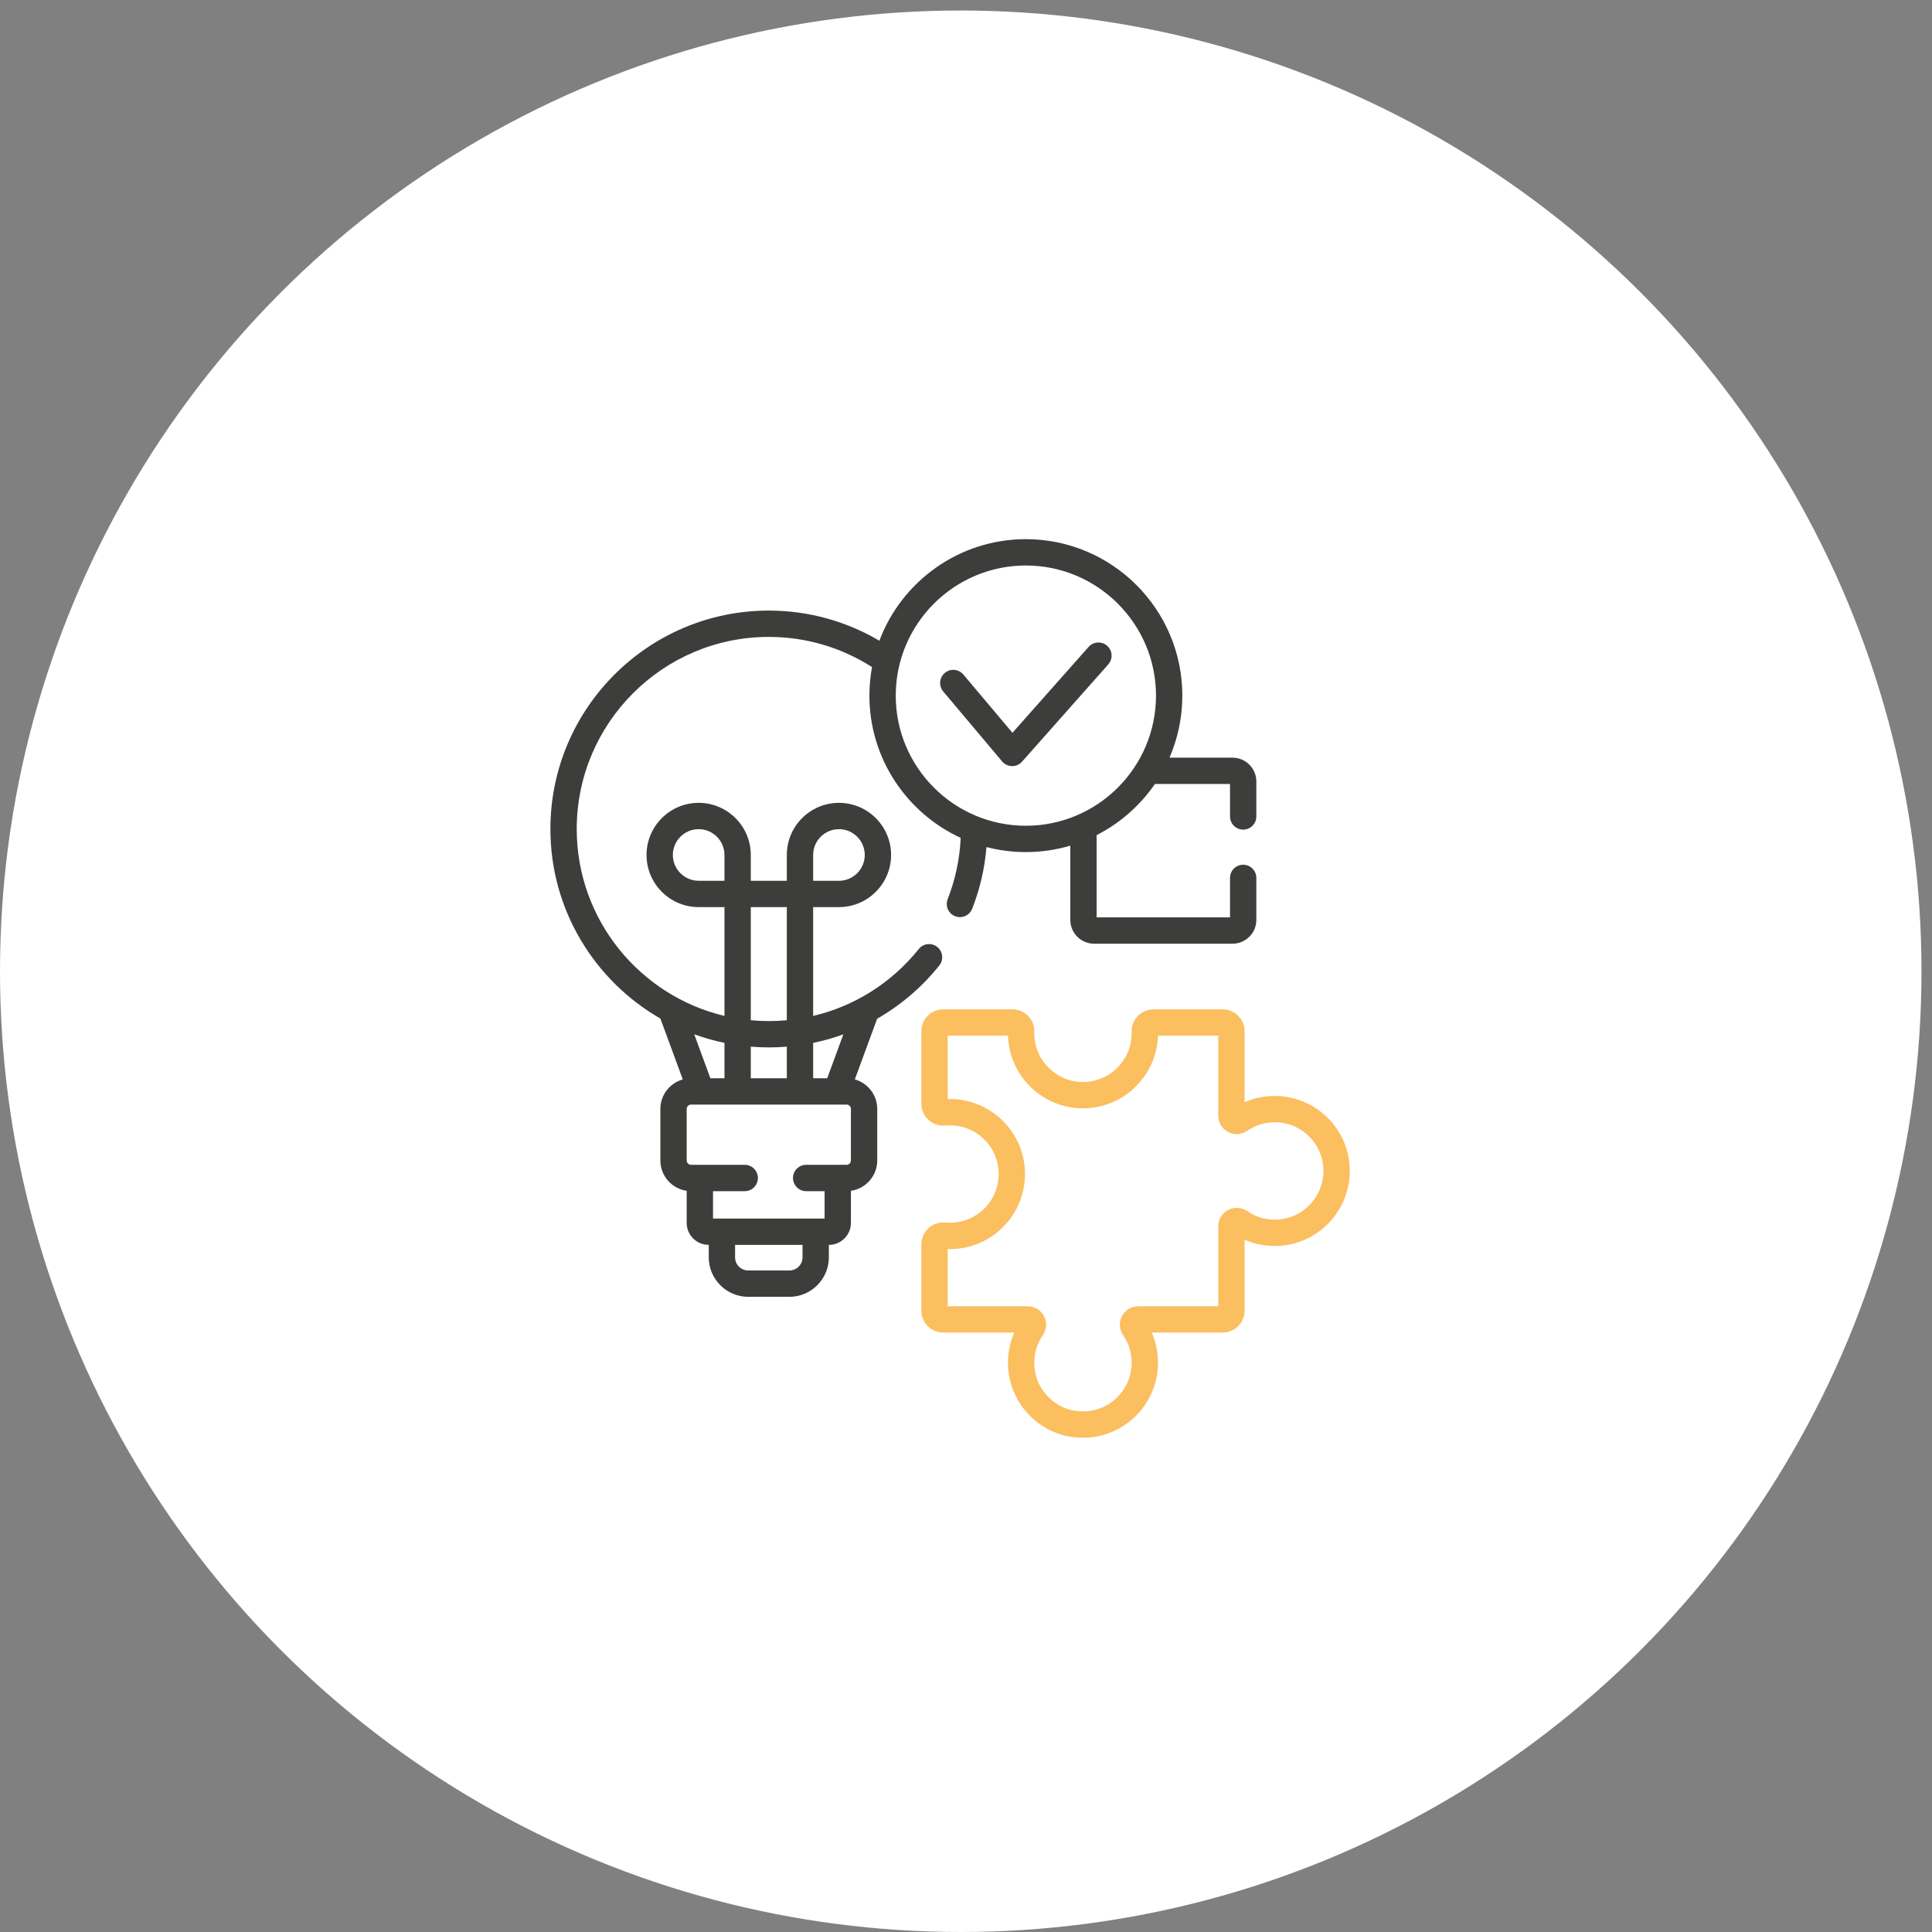 <svg xmlns="http://www.w3.org/2000/svg" width="172" height="172" viewBox="0 0 172 172" fill="none"><rect x="0" y="0" width="172" height="172" fill="#808080" stroke="none"/><circle cx="85.532" cy="86.468" r="85.532" fill="white"></circle><path d="M118.369 99.69C117.11 98.341 115.33 97.568 113.486 97.568C112.552 97.568 111.643 97.76 110.803 98.129V91.81C110.803 90.733 109.927 89.857 108.85 89.857H102.698C102.172 89.857 101.66 90.074 101.294 90.451C100.925 90.832 100.73 91.334 100.747 91.864C100.748 91.907 100.749 91.95 100.749 91.993C100.749 94.383 98.804 96.329 96.413 96.329C94.022 96.329 92.078 94.383 92.078 91.993C92.078 91.95 92.078 91.907 92.079 91.864C92.096 91.334 91.901 90.832 91.532 90.451C91.166 90.074 90.654 89.858 90.128 89.858H83.977C82.9 89.858 82.023 90.734 82.023 91.811V98.263C82.023 98.809 82.255 99.334 82.659 99.702C83.066 100.073 83.617 100.257 84.166 100.206C84.3 100.193 84.436 100.187 84.572 100.187C85.787 100.187 86.913 100.677 87.743 101.566C88.572 102.454 88.981 103.615 88.897 104.834C88.747 106.993 87.004 108.72 84.843 108.85C84.611 108.864 84.377 108.86 84.149 108.838C83.61 108.786 83.069 108.966 82.666 109.332C82.258 109.703 82.024 110.232 82.024 110.783V116.684C82.024 117.761 82.9 118.637 83.977 118.637H90.295C89.926 119.477 89.734 120.387 89.734 121.32C89.734 123.165 90.507 124.945 91.856 126.204C93.107 127.372 94.707 128 96.406 128C96.564 128 96.724 127.994 96.883 127.984C100.19 127.756 102.853 125.09 103.077 121.782C103.151 120.684 102.964 119.616 102.533 118.637H108.85C109.927 118.637 110.803 117.761 110.803 116.684V110.367C111.782 110.798 112.85 110.985 113.949 110.911C117.256 110.687 119.922 108.024 120.15 104.717C120.278 102.843 119.646 101.058 118.369 99.69ZM117.811 104.557C117.664 106.701 115.935 108.427 113.79 108.572C112.798 108.64 111.847 108.381 111.037 107.824C110.529 107.475 109.876 107.436 109.333 107.722C108.794 108.005 108.459 108.56 108.459 109.17V116.293H101.336C100.726 116.293 100.171 116.628 99.888 117.167C99.602 117.71 99.641 118.363 99.99 118.87C100.547 119.681 100.806 120.633 100.739 121.624C100.593 123.769 98.867 125.498 96.722 125.645C95.503 125.73 94.343 125.319 93.455 124.49C92.567 123.661 92.078 122.535 92.078 121.32C92.078 120.435 92.343 119.585 92.844 118.86C93.189 118.36 93.229 117.714 92.945 117.174C92.661 116.631 92.103 116.293 91.49 116.293H84.367V111.198C84.572 111.205 84.779 111.202 84.984 111.189C88.317 110.988 91.004 108.326 91.235 104.996C91.365 103.121 90.733 101.335 89.457 99.966C88.151 98.567 86.283 97.787 84.367 97.846V92.201H89.737C89.847 95.788 92.8 98.672 96.413 98.672C100.027 98.672 102.979 95.788 103.09 92.201H108.459V99.324C108.459 99.936 108.797 100.494 109.34 100.779C109.88 101.062 110.526 101.023 111.026 100.678C111.751 100.176 112.602 99.911 113.487 99.911C114.701 99.911 115.827 100.401 116.656 101.289C117.485 102.177 117.895 103.337 117.811 104.557Z" fill="#FBBF5F"></path><path d="M76.103 96.097L78.089 90.694C80.184 89.495 82.065 87.899 83.624 85.953C84.029 85.448 83.948 84.711 83.443 84.306C82.938 83.901 82.2 83.983 81.796 84.488C79.371 87.513 76.067 89.579 72.392 90.445V80.757H74.689C77.249 80.757 79.331 78.675 79.331 76.116C79.331 73.556 77.249 71.474 74.689 71.474C72.13 71.474 70.048 73.557 70.048 76.116V78.413H66.841V76.116C66.841 73.557 64.759 71.474 62.199 71.474C59.64 71.474 57.558 73.557 57.558 76.116C57.558 78.675 59.64 80.757 62.199 80.757H64.497V90.443C56.965 88.656 51.344 81.874 51.344 73.803C51.344 64.374 59.015 56.702 68.444 56.702C71.825 56.702 74.978 57.689 77.634 59.388C77.481 60.212 77.401 61.061 77.401 61.929C77.401 67.54 80.736 72.386 85.527 74.591C85.442 76.47 85.054 78.302 84.369 80.048C84.132 80.65 84.429 81.331 85.031 81.567C85.633 81.803 86.314 81.507 86.55 80.904C87.243 79.14 87.668 77.298 87.822 75.411C88.943 75.703 90.119 75.858 91.33 75.858C92.704 75.858 94.031 75.657 95.286 75.285V81.896C95.286 83.064 96.237 84.015 97.405 84.015H109.728C110.897 84.015 111.848 83.064 111.848 81.896V78.156C111.848 77.509 111.323 76.984 110.676 76.984C110.029 76.984 109.504 77.509 109.504 78.156V81.672H97.629V74.349C99.715 73.286 101.5 71.714 102.818 69.797H109.504V72.687C109.504 73.334 110.029 73.859 110.676 73.859C111.323 73.859 111.848 73.334 111.848 72.687V69.573C111.848 68.404 110.897 67.453 109.728 67.453H104.116C104.85 65.758 105.259 63.891 105.259 61.929C105.259 54.249 99.01 48 91.33 48C85.369 48 80.271 51.765 78.287 57.041C75.398 55.338 72.034 54.358 68.444 54.358C57.723 54.358 49 63.081 49 73.803C49 81.015 52.947 87.323 58.794 90.679L60.785 96.097C59.636 96.421 58.791 97.476 58.791 98.727V103.312C58.791 104.687 59.812 105.825 61.134 106.015V108.873C61.134 109.95 62.011 110.826 63.087 110.826H63.098V111.937C63.098 113.875 64.675 115.452 66.614 115.452H70.275C72.213 115.452 73.79 113.875 73.79 111.937V110.826H73.801C74.878 110.826 75.754 109.95 75.754 108.873V106.015C77.077 105.824 78.098 104.687 78.098 103.312V98.727C78.098 97.475 77.252 96.421 76.103 96.097ZM72.392 76.116C72.392 74.849 73.423 73.818 74.689 73.818C75.956 73.818 76.987 74.849 76.987 76.116C76.987 77.383 75.956 78.414 74.689 78.414H72.392V76.116ZM91.33 50.344C97.718 50.344 102.915 55.541 102.915 61.929C102.915 68.317 97.718 73.514 91.33 73.514C84.942 73.514 79.745 68.317 79.745 61.929C79.745 55.541 84.942 50.344 91.33 50.344ZM72.392 92.846C73.309 92.657 74.207 92.403 75.08 92.087L73.645 95.992H72.392V92.846ZM66.841 80.757H70.048V90.828C69.518 90.877 68.983 90.904 68.444 90.904C67.903 90.904 67.369 90.877 66.841 90.828L66.841 80.757ZM66.841 93.181C67.37 93.224 67.904 93.247 68.444 93.247C68.983 93.247 69.517 93.225 70.048 93.182V95.992H66.841V93.181ZM62.199 78.413C60.932 78.413 59.902 77.383 59.902 76.116C59.902 74.849 60.932 73.818 62.199 73.818C63.466 73.818 64.497 74.849 64.497 76.116V78.413H62.199ZM64.497 92.844V95.992H63.244L61.806 92.08C62.676 92.397 63.575 92.653 64.497 92.844ZM71.447 111.937C71.447 112.583 70.921 113.108 70.275 113.108H66.614C65.968 113.108 65.442 112.583 65.442 111.937V110.826H71.447V111.937ZM75.754 103.312C75.754 103.527 75.579 103.702 75.364 103.702H71.77C71.123 103.702 70.598 104.227 70.598 104.874C70.598 105.521 71.123 106.046 71.77 106.046H73.411V108.483H63.478V106.046H66.301C66.949 106.046 67.473 105.521 67.473 104.874C67.473 104.227 66.949 103.702 66.301 103.702H61.525C61.309 103.702 61.134 103.527 61.134 103.312V98.727C61.134 98.511 61.309 98.336 61.525 98.336H75.364C75.579 98.336 75.754 98.511 75.754 98.727V103.312Z" fill="#3D3D3B"></path><path d="M89.216 67.787C89.435 68.047 89.757 68.2 90.097 68.204H90.112C90.447 68.204 90.767 68.06 90.989 67.809L98.666 59.149C99.096 58.664 99.051 57.924 98.567 57.494C98.082 57.065 97.341 57.11 96.912 57.594L90.135 65.24L85.766 60.051C85.349 59.556 84.61 59.492 84.114 59.909C83.619 60.326 83.556 61.065 83.973 61.56L89.216 67.787Z" fill="#3D3D3B"></path></svg>